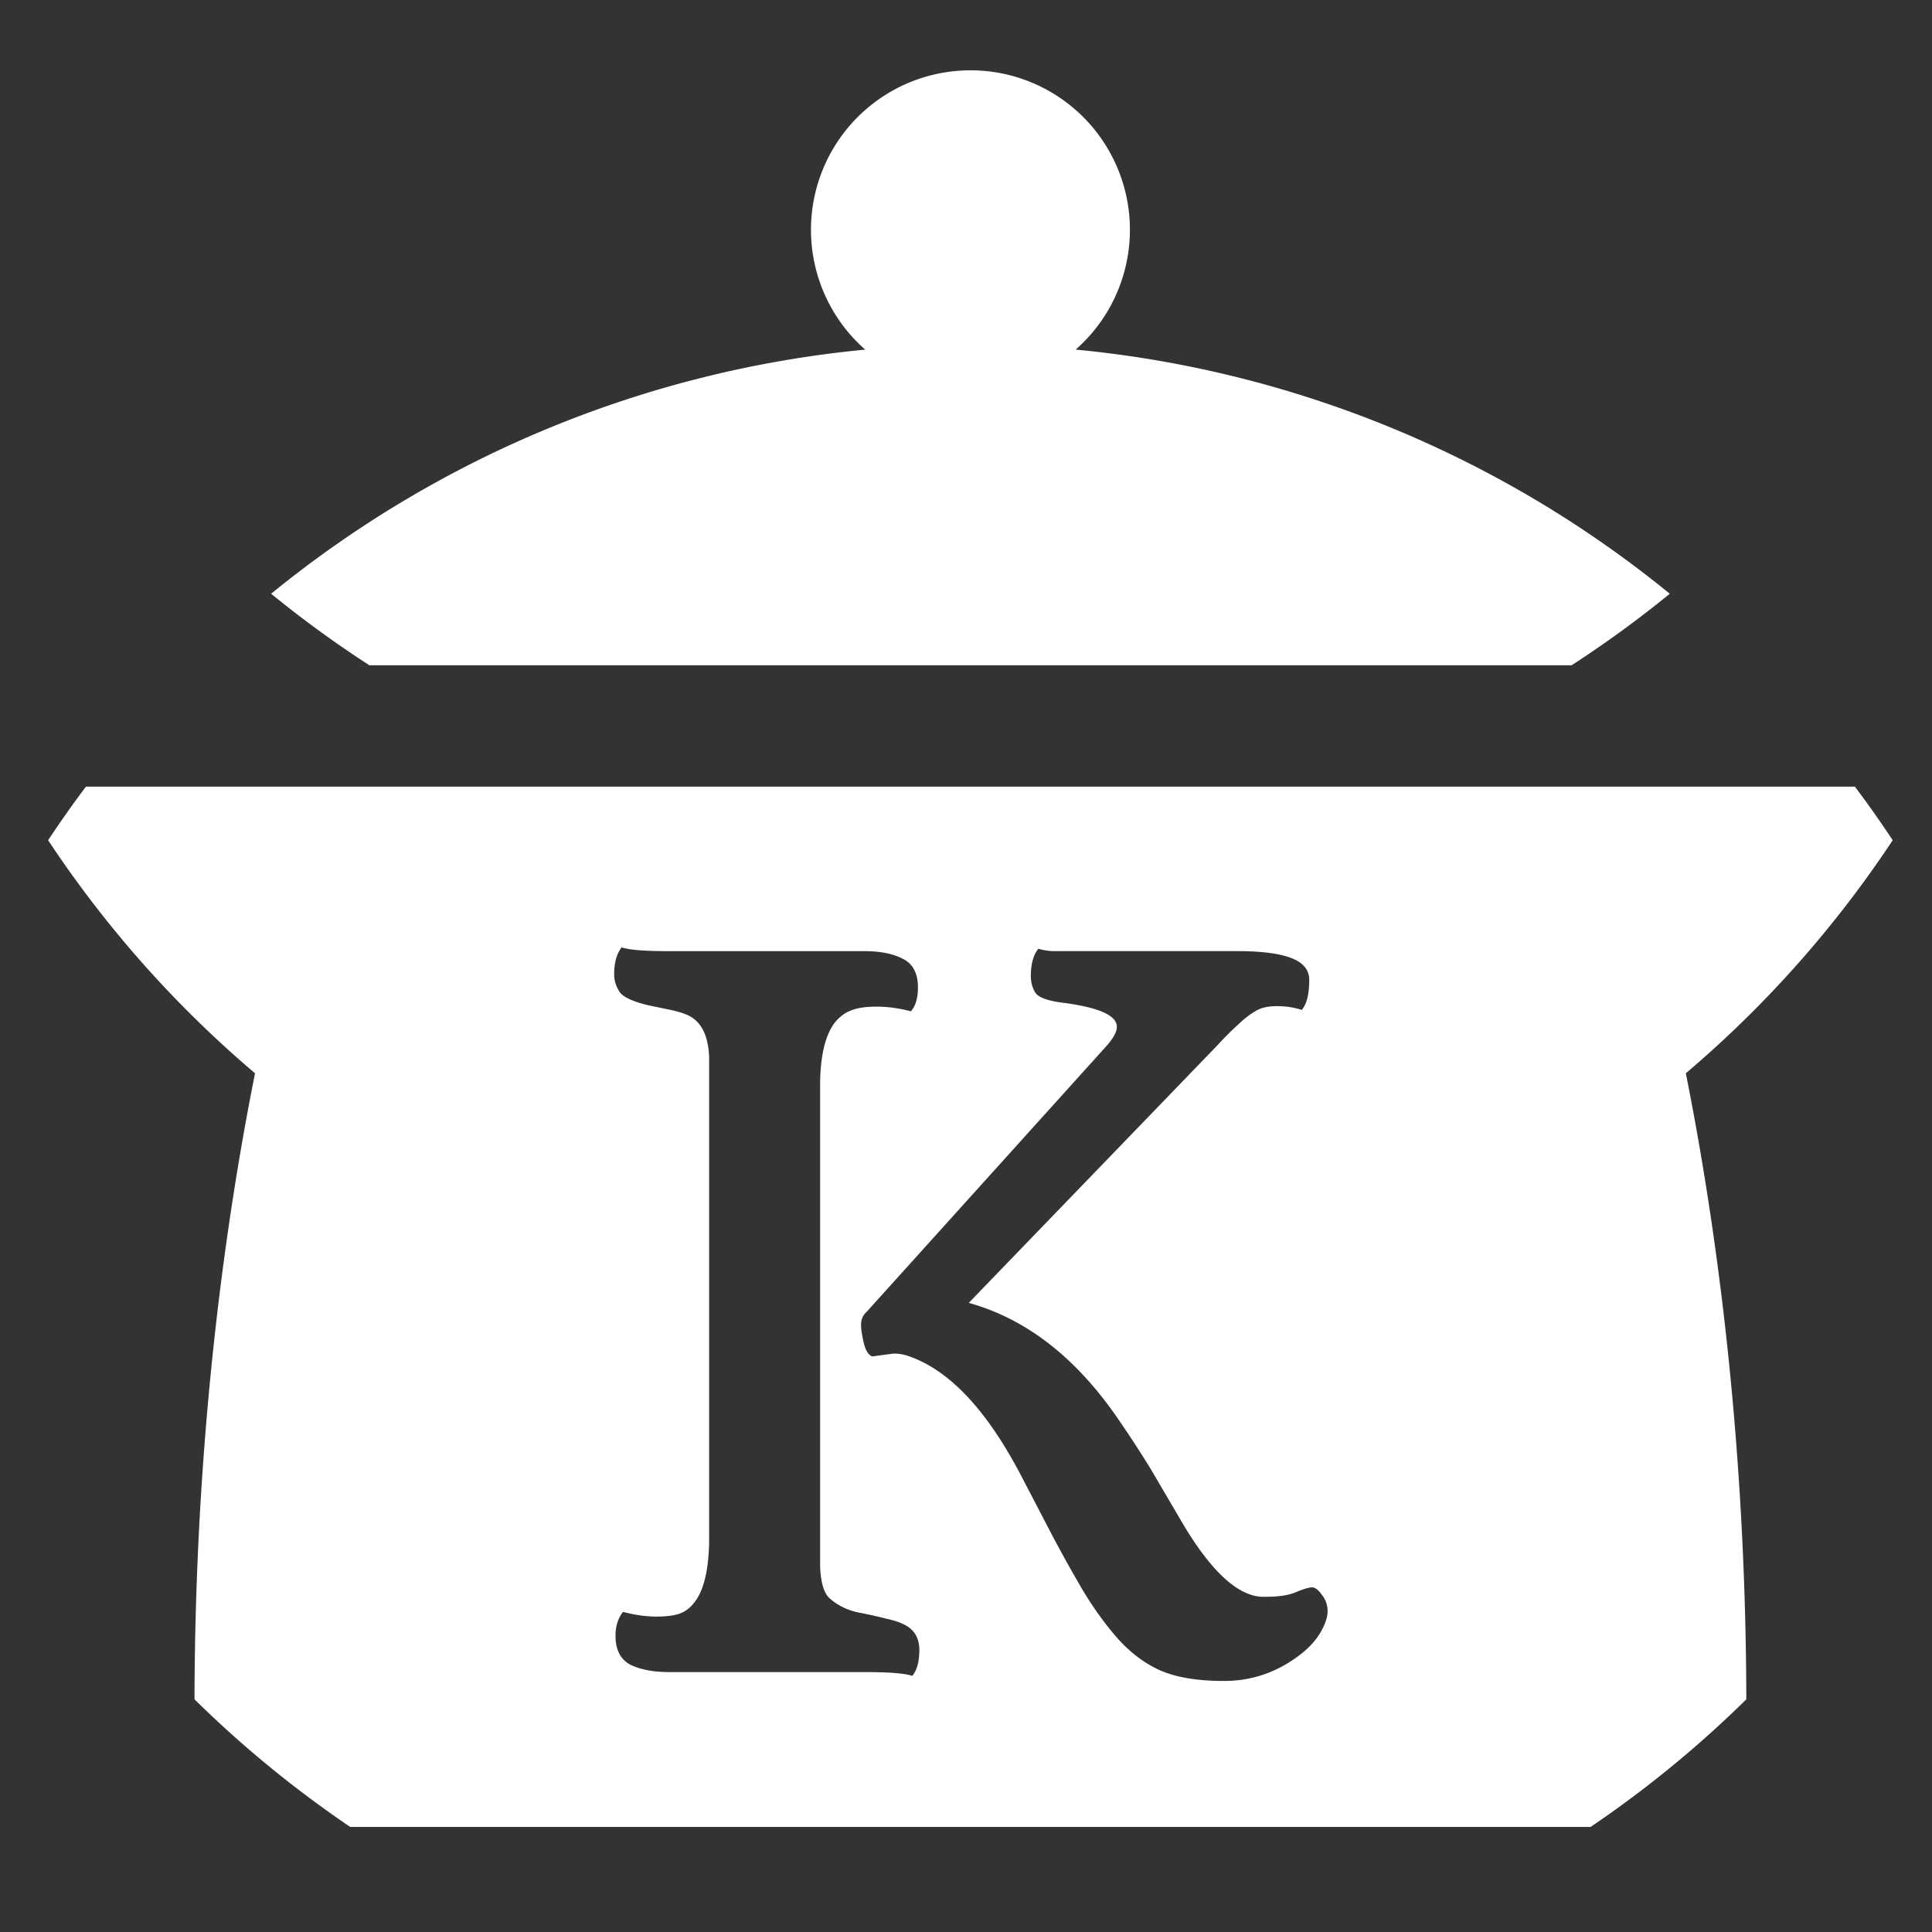 <?xml version="1.0" encoding="UTF-8" standalone="no"?>
<svg
   xmlns:dc="http://purl.org/dc/elements/1.1/"
   xmlns:cc="http://creativecommons.org/ns#"
   xmlns:rdf="http://www.w3.org/1999/02/22-rdf-syntax-ns#"
   xmlns:svg="http://www.w3.org/2000/svg"
   xmlns="http://www.w3.org/2000/svg"
   xmlns:sodipodi="http://sodipodi.sourceforge.net/DTD/sodipodi-0.dtd"
   xmlns:inkscape="http://www.inkscape.org/namespaces/inkscape"
   width="96.576"
   height="96.576"
   viewBox="0 0 25.552 25.552"
   version="1.1"
   id="svg940"
   inkscape:version="1.0.2 (e86c870879, 2021-01-15)"
   sodipodi:docname="logo.svg">
  <rect x="0" y="0" width="25.552" height="25.552" fill="#333333" stroke="none"/>
  <defs
     id="defs934" />
  <sodipodi:namedview
     id="base"
     pagecolor="#ffffff"
     bordercolor="#666666"
     borderopacity="1.0"
     inkscape:pageopacity="0.0"
     inkscape:pageshadow="2"
     inkscape:zoom="1.5070904"
     inkscape:cx="199.68619"
     inkscape:cy="215.85327"
     inkscape:document-units="mm"
     inkscape:current-layer="g1016-2-3"
     inkscape:document-rotation="0"
     showgrid="false"
     fit-margin-top="0"
     fit-margin-left="0"
     fit-margin-right="0"
     fit-margin-bottom="0"
     units="px"
     inkscape:window-width="1920"
     inkscape:window-height="1011"
     inkscape:window-x="0"
     inkscape:window-y="0"
     inkscape:window-maximized="1" />
  <g
     inkscape:label="Layer 1"
     inkscape:groupmode="layer"
     id="layer1"
     transform="translate(-98.349,-76.426)">
    <g
       id="g1016-2-3"
       style="display:inline;fill:#e0115f;fill-opacity:1"
       inkscape:label="logo_white"
       transform="translate(73.927,65.252)"
       inkscape:export-filename="/home/kvetak/Programovani/jidelnicek/frontend/assets/icon_fg.png"
       inkscape:export-xdpi="1017.9"
       inkscape:export-ydpi="1017.9">
      <path
         id="circle996-9-7"
         style="opacity:1;fill:#ffffff;fill-opacity:1;stroke:none;stroke-width:0;stroke-linecap:round;stroke-linejoin:bevel;stroke-dasharray:none"
         inkscape:label="hrnec"
         d="m 96.445,81.428 a 55.2,55.2 0 0 0 -1.885,2.672 55.2,55.2 0 0 0 10.326,11.631 38.725,81.617 0 0 0 -3.02,31.246 55.2,55.2 0 0 0 7.773,6.369 h 61.902 a 55.2,55.2 0 0 0 7.773,-6.369 38.725,81.617 0 0 0 -3.018,-31.246 55.2,55.2 0 0 0 10.324,-11.631 55.2,55.2 0 0 0 -1.885,-2.672 z m 26.74,8.02 c 0.36,0.125 1.135,0.188 2.324,0.188 h 9.787 c 0.814,0 1.464,0.132 1.949,0.398 0.485,0.25 0.727,0.72 0.727,1.408 0,0.532 -0.117,0.931 -0.352,1.197 -0.595,-0.156 -1.165,-0.234 -1.713,-0.234 -0.532,0 -0.955,0.062 -1.268,0.188 -0.297,0.11 -0.564,0.304 -0.799,0.586 -0.469,0.595 -0.719,1.572 -0.75,2.934 v 24.246 c 0.031,0.767 0.179,1.283 0.445,1.549 0.391,0.36 0.868,0.601 1.432,0.727 0.563,0.11 1.025,0.213 1.385,0.307 0.376,0.078 0.689,0.18 0.939,0.305 0.501,0.25 0.75,0.673 0.75,1.268 0,0.579 -0.117,1.009 -0.352,1.291 -0.36,-0.125 -1.135,-0.189 -2.324,-0.189 h -9.787 c -0.814,0 -1.47,-0.125 -1.971,-0.375 -0.485,-0.266 -0.729,-0.743 -0.729,-1.432 0,-0.485 0.125,-0.884 0.375,-1.197 0.595,0.156 1.152,0.234 1.668,0.234 0.516,0 0.916,-0.054 1.197,-0.164 0.282,-0.11 0.523,-0.304 0.727,-0.586 0.438,-0.579 0.674,-1.557 0.705,-2.934 V 94.914 c -0.047,-1.095 -0.407,-1.791 -1.08,-2.088 -0.203,-0.094 -0.486,-0.18 -0.846,-0.258 L 124.5,92.334 c -0.782,-0.188 -1.26,-0.416 -1.432,-0.682 -0.172,-0.282 -0.258,-0.562 -0.258,-0.844 0,-0.595 0.125,-1.048 0.375,-1.361 z m 20.795,0.07 c 0.282,0.078 0.548,0.117 0.799,0.117 h 9.129 c 1.69,0 2.779,0.226 3.264,0.68 0.219,0.203 0.328,0.455 0.328,0.752 0,0.72 -0.125,1.22 -0.375,1.502 -0.376,-0.125 -0.79,-0.188 -1.244,-0.188 -0.454,0 -0.814,0.086 -1.08,0.258 -0.266,0.156 -0.556,0.382 -0.869,0.68 -0.313,0.282 -0.656,0.626 -1.031,1.033 l -12.393,12.838 c 2.863,0.798 5.343,2.722 7.439,5.773 0.595,0.861 1.15,1.714 1.666,2.559 l 1.432,2.441 c 1.549,2.676 2.981,3.975 4.295,3.896 0.642,0 1.144,-0.078 1.504,-0.234 0.376,-0.156 0.64,-0.236 0.797,-0.236 0.156,0 0.32,0.127 0.492,0.377 0.188,0.235 0.283,0.507 0.283,0.82 0,0.313 -0.134,0.689 -0.4,1.127 -0.266,0.422 -0.64,0.806 -1.125,1.15 -1.095,0.798 -2.309,1.197 -3.639,1.197 -1.314,0 -2.37,-0.173 -3.168,-0.518 -0.782,-0.344 -1.503,-0.884 -2.16,-1.619 -0.642,-0.735 -1.236,-1.565 -1.783,-2.488 -0.548,-0.939 -1.072,-1.885 -1.572,-2.84 l -1.479,-2.84 c -1.737,-3.301 -3.63,-5.28 -5.68,-5.938 -0.313,-0.094 -0.595,-0.117 -0.846,-0.07 -0.25,0.031 -0.541,0.07 -0.869,0.117 -0.188,-0.063 -0.328,-0.281 -0.422,-0.656 -0.094,-0.391 -0.141,-0.705 -0.141,-0.939 0,-0.25 0.093,-0.461 0.281,-0.633 l 11.9,-13.191 c 0.391,-0.422 0.586,-0.767 0.586,-1.033 0,-0.563 -0.884,-0.961 -2.652,-1.195 -0.767,-0.094 -1.236,-0.259 -1.408,-0.494 -0.156,-0.25 -0.234,-0.531 -0.234,-0.844 0,-0.595 0.125,-1.048 0.375,-1.361 z"
         transform="scale(0.265)" />
      <path
         id="circle1002-1-5"
         style="opacity:1;fill:#ffffff;fill-opacity:1;stroke:none;stroke-width:0;stroke-linecap:round;stroke-linejoin:bevel;stroke-dasharray:none"
         inkscape:label="poklice"
         d="m 140.592,45.676 a 7.959,7.959 0 0 0 -7.959,7.959 7.959,7.959 0 0 0 2.707,5.98 55.2,55.2 0 0 0 -29.65,12.184 55.2,55.2 0 0 0 4.902,3.57 h 60.002 a 55.2,55.2 0 0 0 4.9,-3.57 55.2,55.2 0 0 0 -29.65,-12.186 7.959,7.959 0 0 0 2.707,-5.979 7.959,7.959 0 0 0 -7.959,-7.959 z"
         transform="scale(0.265)" />
    </g>
  </g>
</svg>
